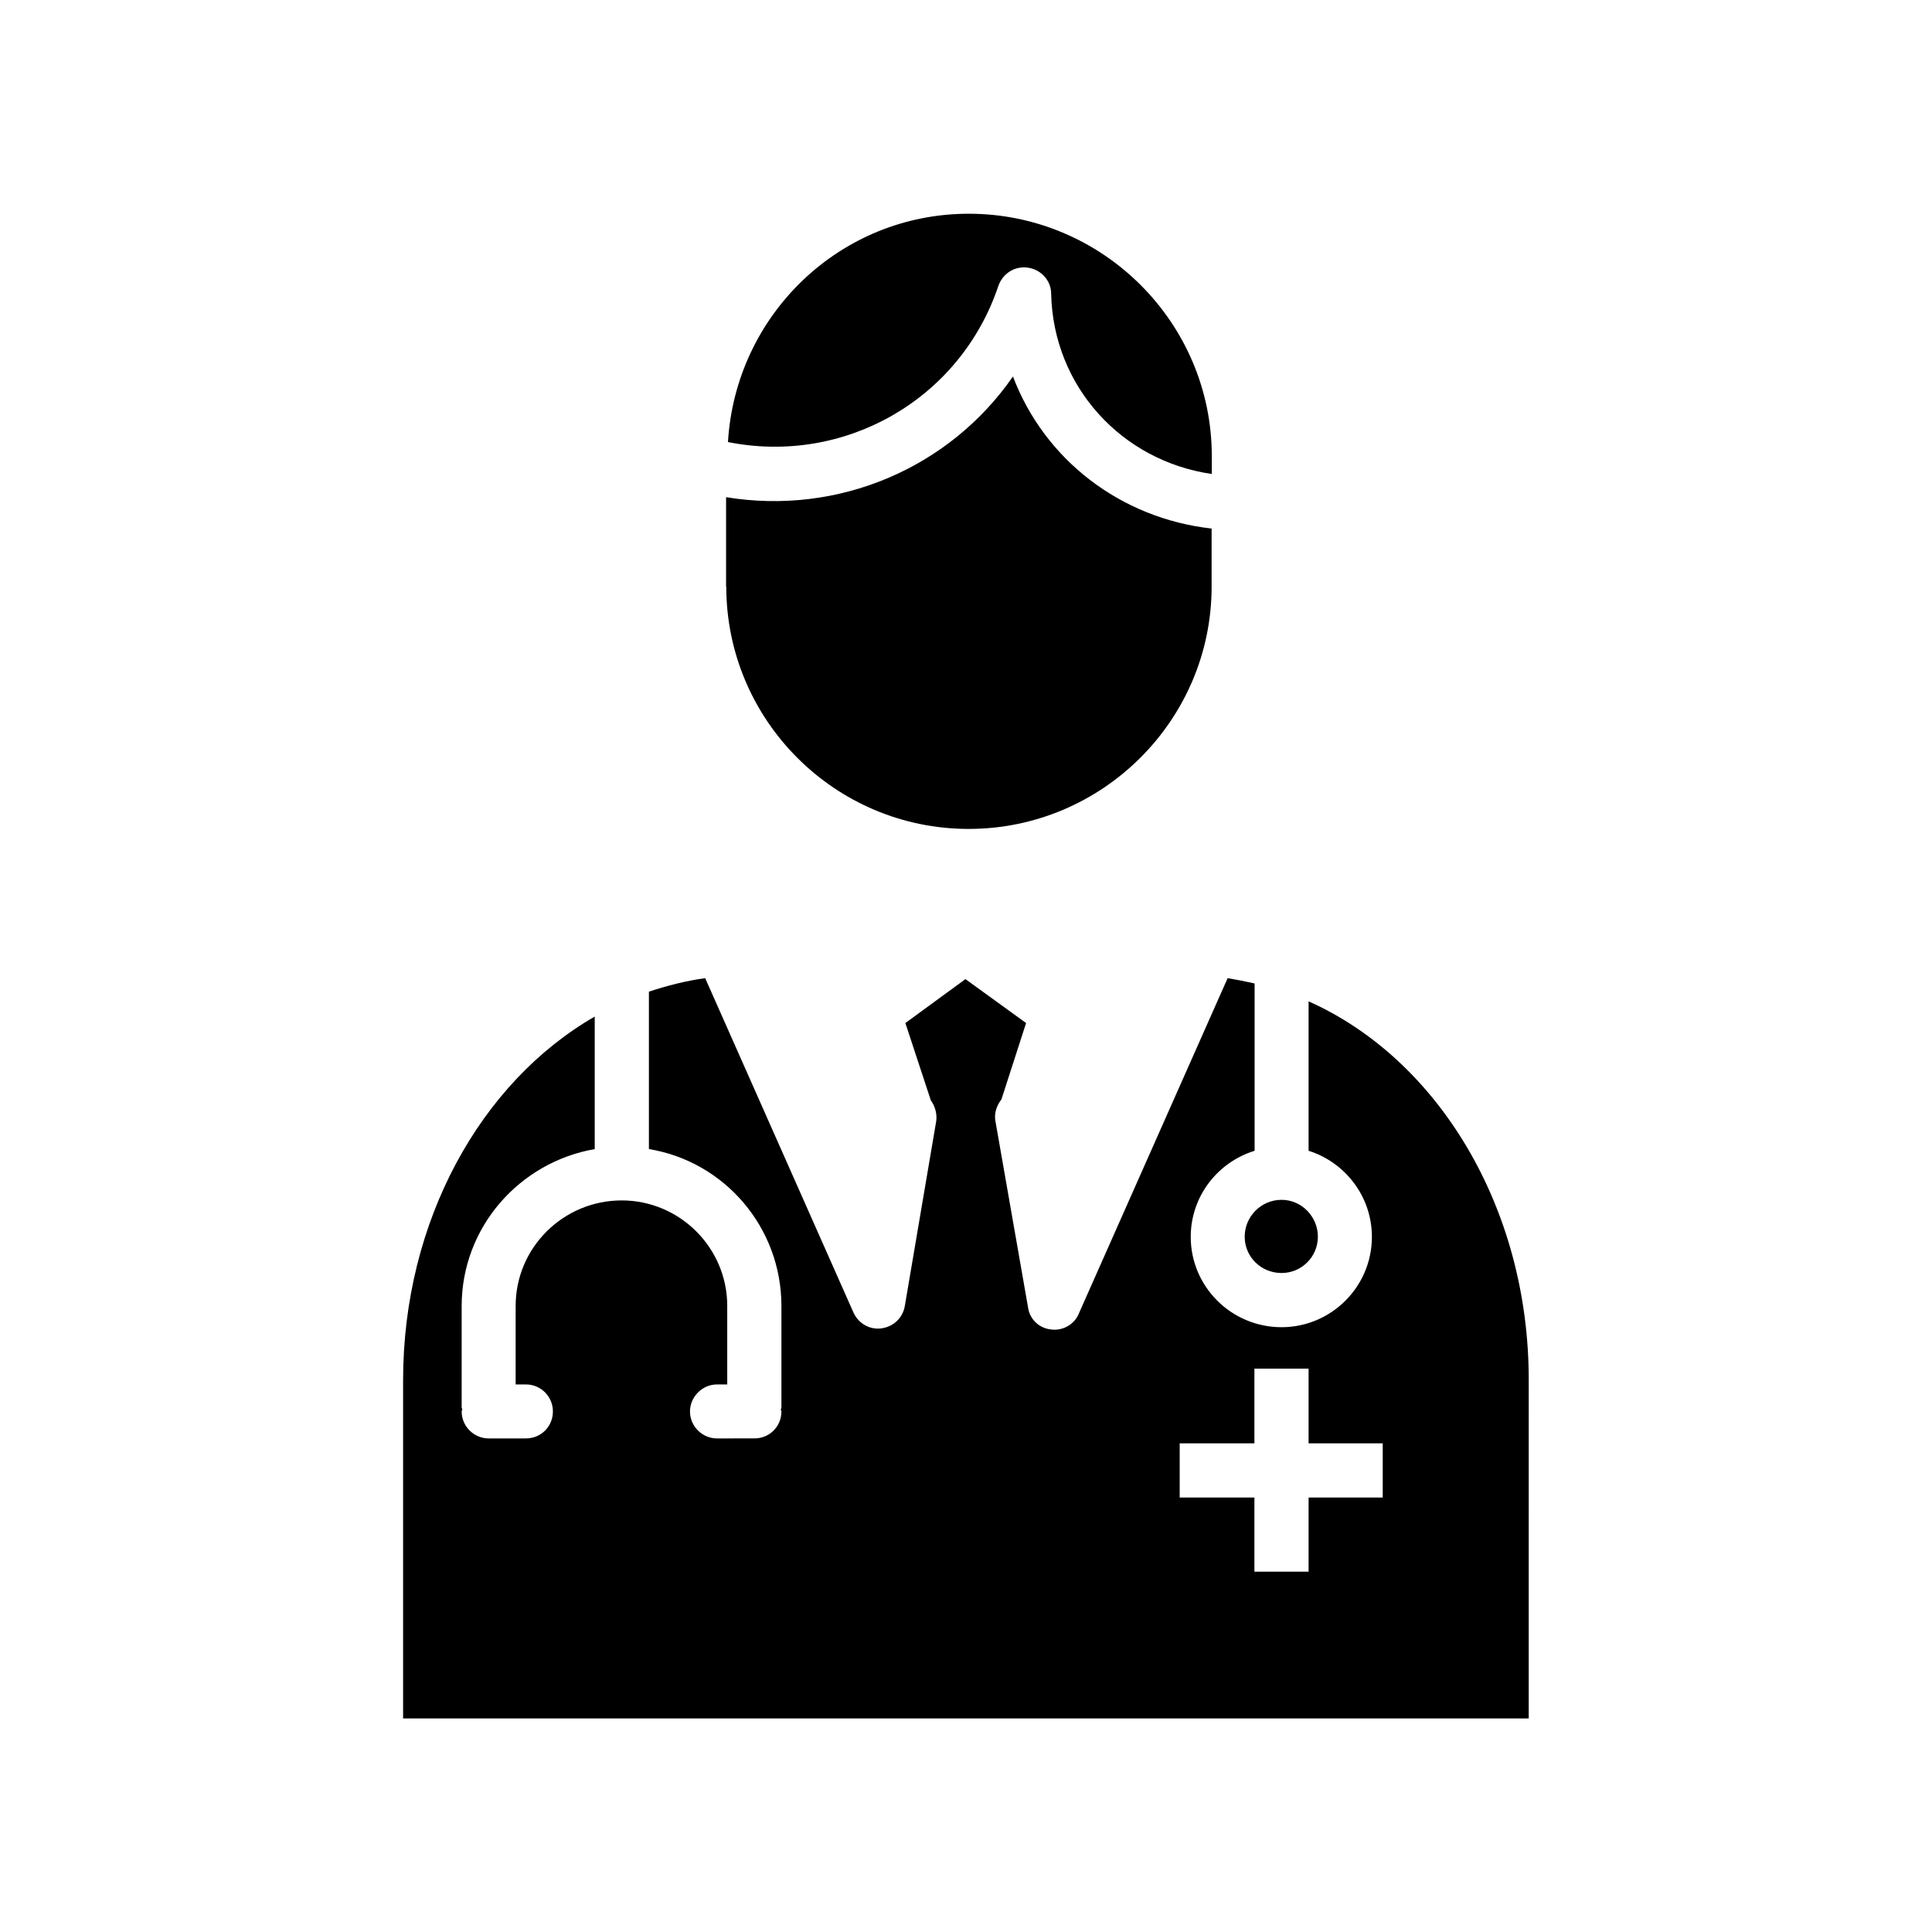 <?xml version="1.0" encoding="UTF-8"?>
<!-- The Best Svg Icon site in the world: iconSvg.co, Visit us! https://iconsvg.co -->
<svg fill="#000000" width="800px" height="800px" version="1.1" viewBox="144 144 512 512" xmlns="http://www.w3.org/2000/svg">
 <g>
  <path d="m408.61 219.68c1.16-3.176 4.281-5.289 7.91-4.734 3.426 0.555 6.047 3.426 6.047 6.902 0.555 24.688 18.793 44.336 42.57 47.762v-4.734c0-35.418-28.969-64.234-64.387-64.234-34.16 0-61.816 26.801-63.832 60.508 30.684 6.144 61.516-11.086 71.691-41.469z"/>
  <path d="m336.47 299.44c0 35.418 28.816 64.234 64.234 64.234s64.387-28.816 64.387-64.234v-15.367c-24.234-2.719-44.336-18.34-52.648-40.305-16.777 24.234-46.199 36.879-76.023 31.992v23.68z"/>
  <path d="m483.63 481.36c5.289 0 9.621-4.281 9.621-9.621 0-5.289-4.281-9.773-9.621-9.773-5.441 0-9.773 4.434-9.773 9.773-0.004 5.289 4.281 9.621 9.773 9.621z"/>
  <path d="m490.79 409.37v39.598c9.621 3.023 16.777 12.043 16.777 22.824 0 13.199-10.781 23.93-23.93 23.93-13.352 0-24.082-10.781-24.082-23.93 0-10.781 7.152-19.801 16.93-22.824v-44.336c-2.418-0.555-4.734-1.008-7.152-1.41l-39.449 88.922c-1.16 2.871-4.281 4.586-7.305 4.18-3.176-0.301-5.742-2.719-6.144-5.894l-8.613-49.172c-0.453-2.168 0.301-4.281 1.562-5.894l6.539-20.25-16.07-11.637-15.922 11.637 6.75 20.504c1.16 1.562 1.715 3.727 1.41 5.594l-8.312 48.918c-0.555 3.176-3.023 5.441-6.144 5.894-3.176 0.453-6.144-1.309-7.457-4.18l-39.297-88.621c-5.188 0.707-10.176 2.016-14.914 3.578v41.715c19.949 3.273 35.117 20.656 35.117 41.613v26.801c0 0.301-0.152 0.453-0.152 0.555 0 0.301 0.152 0.453 0.152 0.555 0 4.031-3.176 7.152-7.152 7.152l-9.926 0.004c-3.879 0-7.152-3.176-7.152-7.152 0-3.879 3.273-7.152 7.152-7.152h2.719v-20.809c0-15.469-12.645-27.961-27.961-27.961-15.469 0-28.113 12.496-28.113 27.961v20.809h2.719c4.031 0 7.152 3.273 7.152 7.152 0 4.031-3.176 7.152-7.152 7.152h-9.875c-3.879 0-7.152-3.176-7.152-7.152 0-0.152 0.152-0.301 0.152-0.555 0-0.152-0.152-0.301-0.152-0.555v-26.801c0-20.957 15.367-38.137 35.266-41.613v-35.117c-30.129 17.332-50.785 54.059-50.785 96.379v89.629h298.3l0.004-89.633c0.051-45.895-24.184-85.191-58.34-100.41zm19.648 131.49h-19.648v19.648h-14.359v-19.648h-19.801v-14.359h19.801v-19.801h14.359v19.801h19.648z"/>
 </g>
</svg>